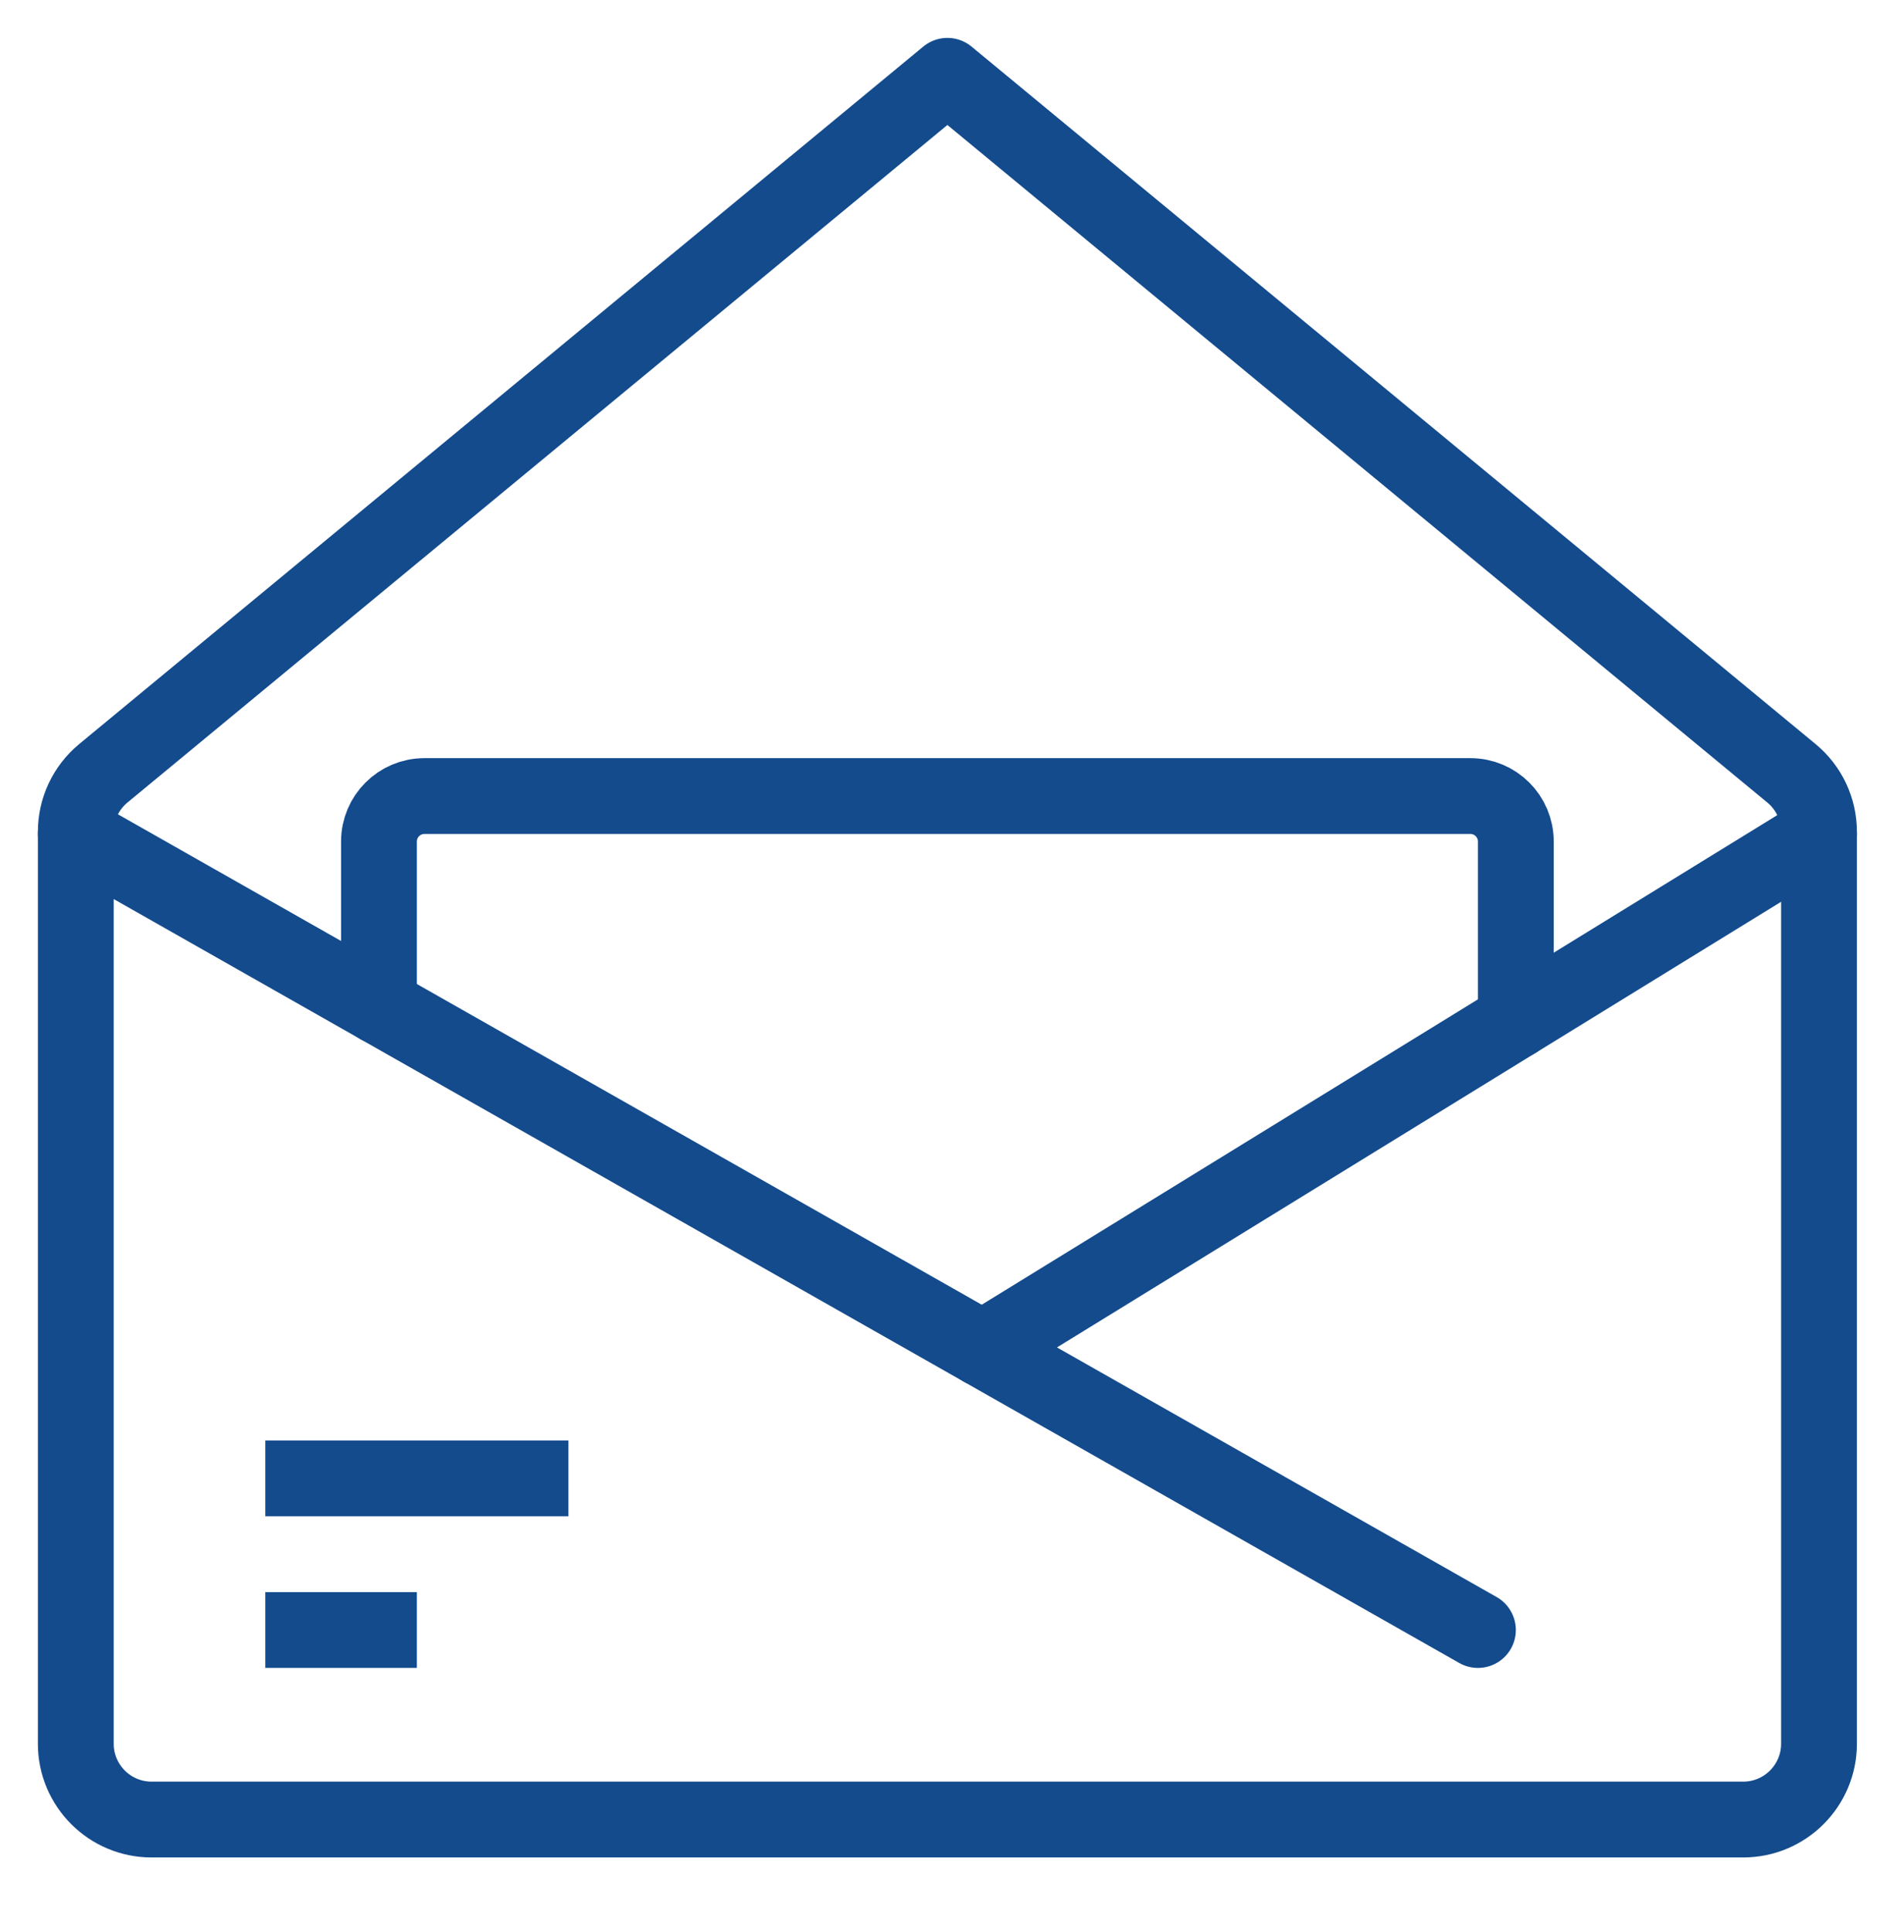<?xml version="1.0" encoding="utf-8"?>
<!-- Generator: Adobe Illustrator 16.0.0, SVG Export Plug-In . SVG Version: 6.00 Build 0)  -->
<!DOCTYPE svg PUBLIC "-//W3C//DTD SVG 1.1//EN" "http://www.w3.org/Graphics/SVG/1.1/DTD/svg11.dtd">
<svg version="1.1" id="Layer_1" xmlns="http://www.w3.org/2000/svg" xmlns:xlink="http://www.w3.org/1999/xlink" x="0px" y="0px"
	 width="50.243px" height="50.964px" viewBox="0 0 50.243 50.964" enable-background="new 0 0 50.243 50.964" xml:space="preserve">
<g>
	<path fill="none" stroke="#134B8D" stroke-width="2" stroke-linecap="round" stroke-linejoin="round" stroke-miterlimit="10" d="
		M48,21.942V46c0,1.104-0.896,2-2,2H4c-1.104,0-2-0.896-2-2V21.942c0-0.597,0.266-1.162,0.726-1.542L25,2l22.273,18.4
		C47.734,20.78,48,21.345,48,21.942z"/>
	
		<line fill="none" stroke="#134B8D" stroke-width="2" stroke-linecap="round" stroke-linejoin="round" stroke-miterlimit="10" x1="39" y1="43" x2="2" y2="22"/>
	
		<line fill="none" stroke="#134B8D" stroke-width="2" stroke-linecap="round" stroke-linejoin="round" stroke-miterlimit="10" x1="48" y1="22" x2="25.927" y2="35.58"/>
	
		<line fill="none" stroke="#134B8D" stroke-width="2" stroke-linejoin="round" stroke-miterlimit="10" x1="7" y1="43" x2="11" y2="43"/>
	
		<line fill="none" stroke="#134B8D" stroke-width="2" stroke-linejoin="round" stroke-miterlimit="10" x1="7" y1="39" x2="15" y2="39"/>
	<path fill="none" stroke="#134B8D" stroke-width="2" stroke-linecap="round" stroke-linejoin="round" stroke-miterlimit="10" d="
		M10,26.541V22.2c0-0.663,0.537-1.2,1.2-1.2h27.6c0.663,0,1.2,0.537,1.2,1.2v4.722"/>
</g>
</svg>
